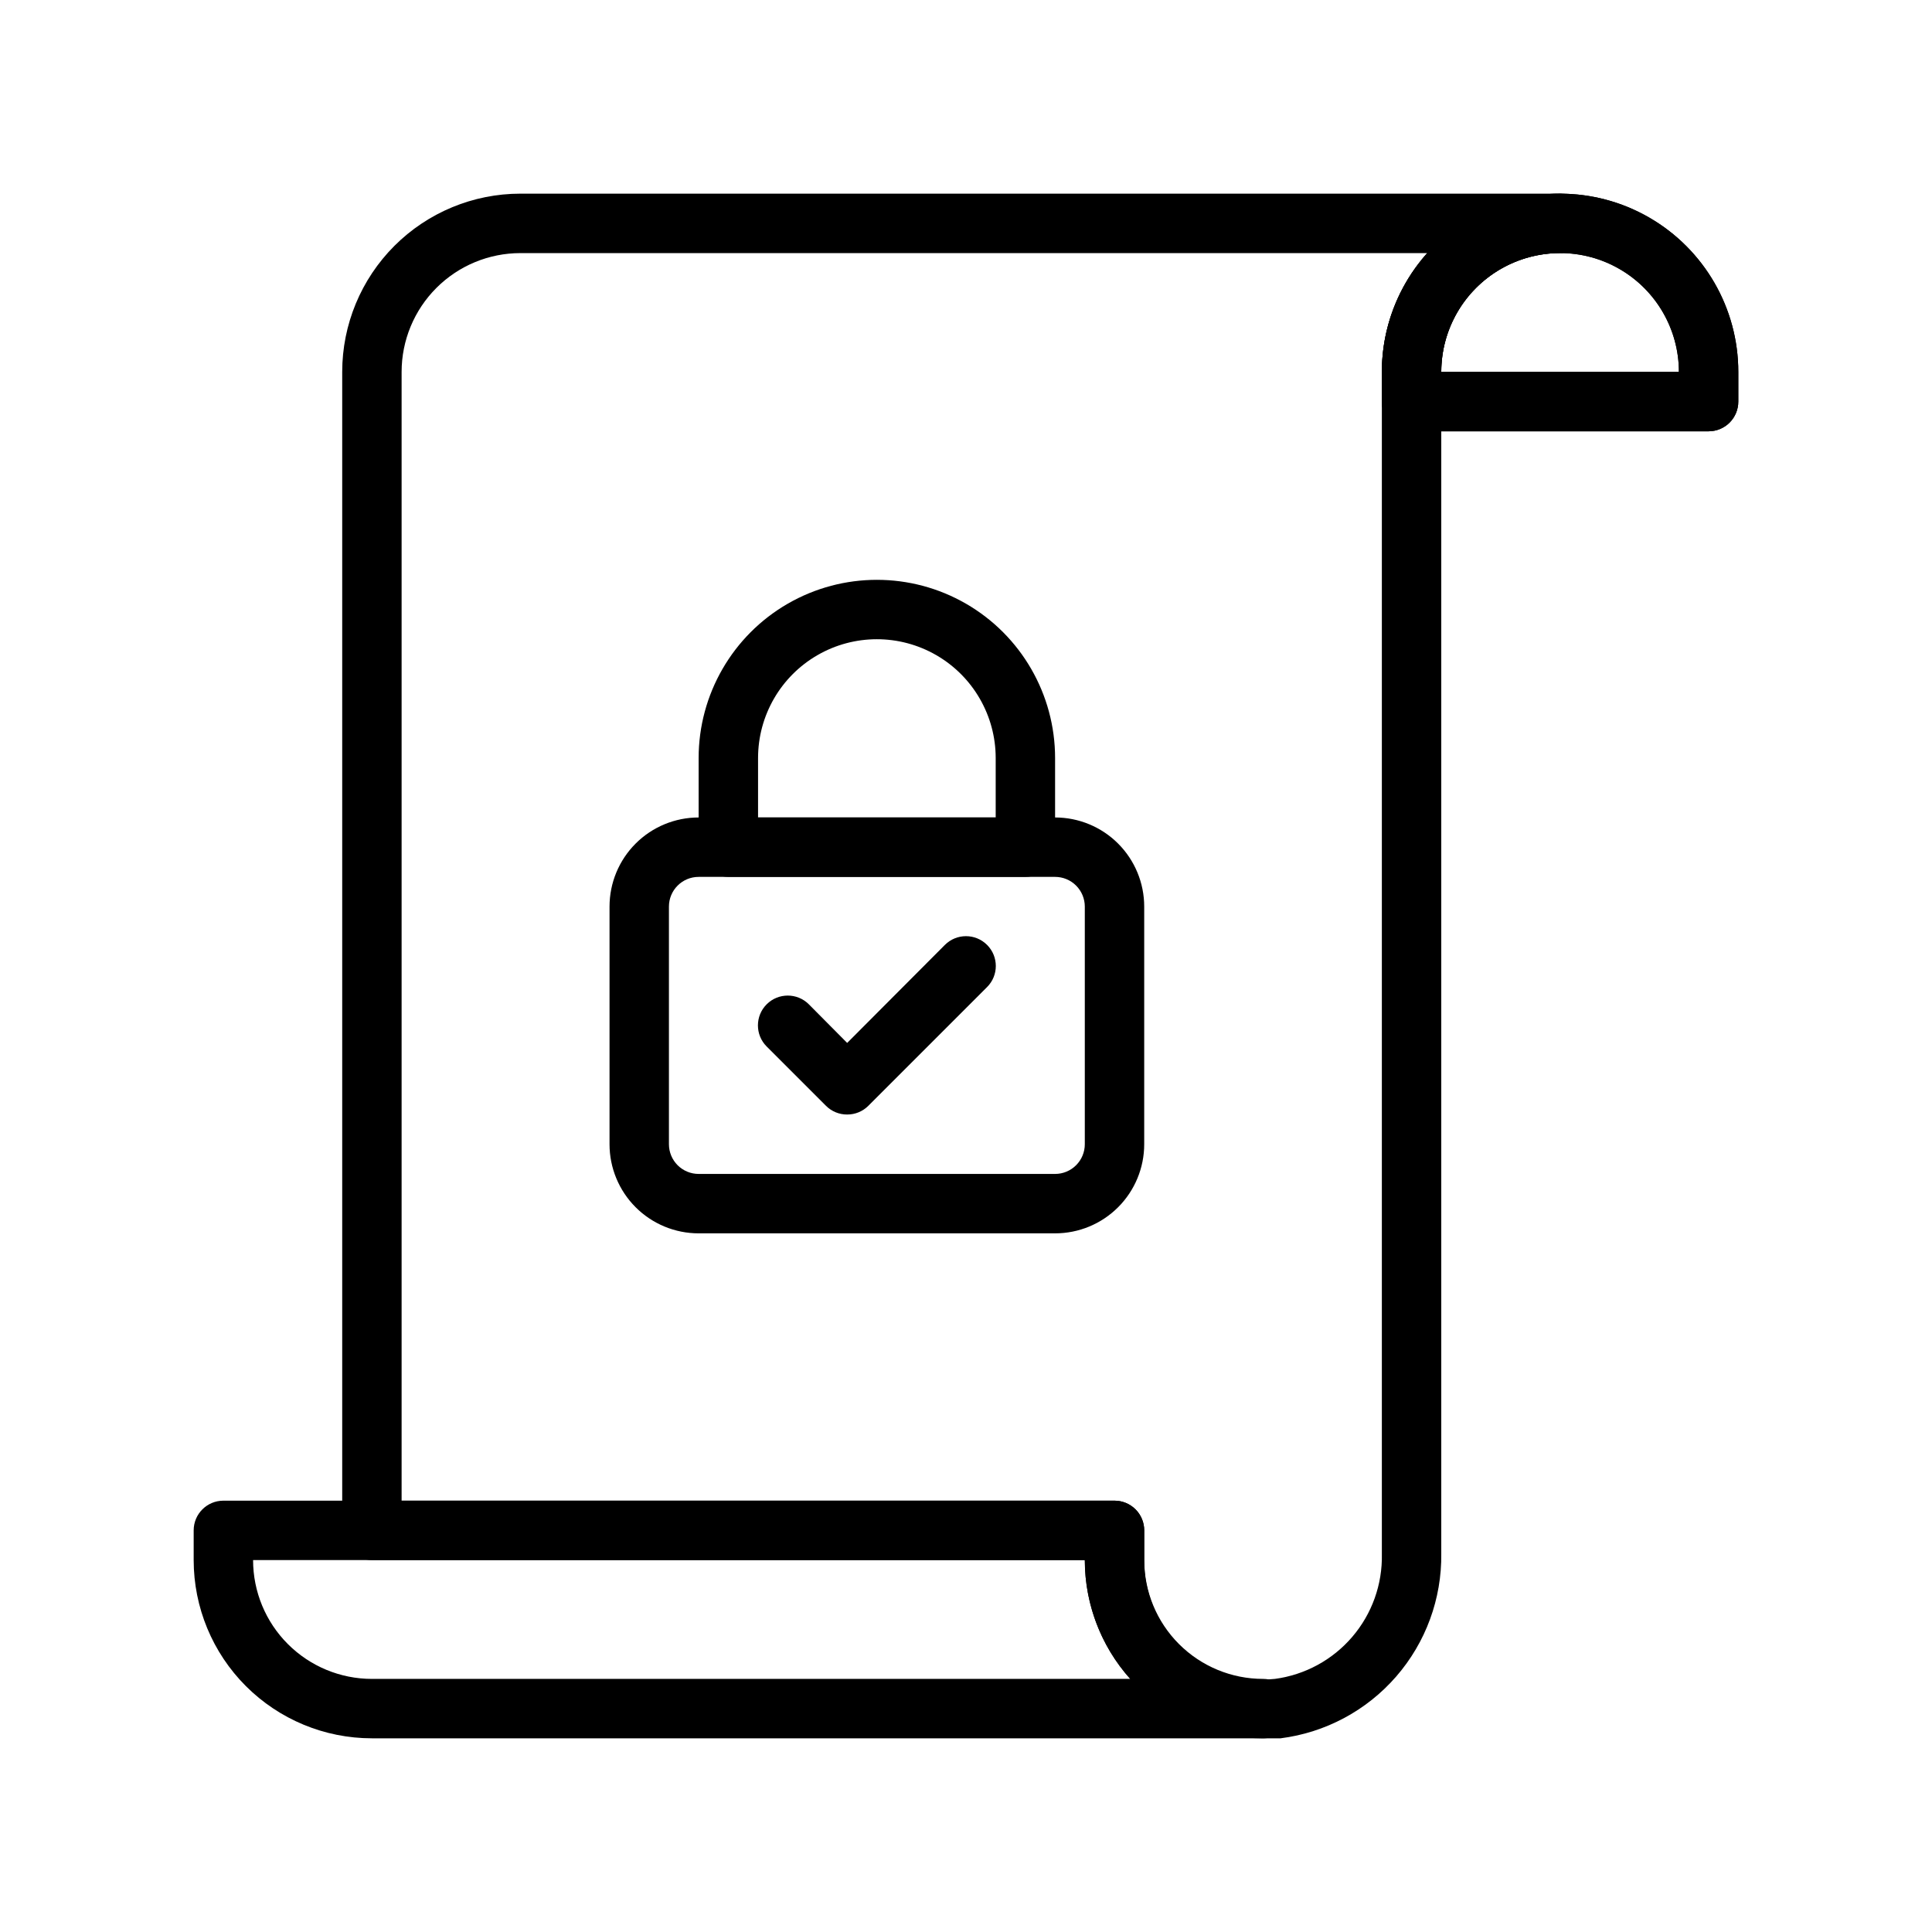 <?xml version="1.0" encoding="UTF-8"?>
<!-- Uploaded to: ICON Repo, www.svgrepo.com, Generator: ICON Repo Mixer Tools -->
<svg fill="#000000" width="800px" height="800px" version="1.1" viewBox="144 144 512 512" xmlns="http://www.w3.org/2000/svg">
 <g>
  <path d="m596.8 258.3h-78.723c-4.348 0-7.871-3.523-7.871-7.871v-7.871c0-16.875 9.004-32.469 23.617-40.906s32.617-8.438 47.23 0c14.613 8.438 23.617 24.031 23.617 40.906v7.871c0 2.09-0.832 4.09-2.305 5.566-1.477 1.477-3.481 2.305-5.566 2.305zm-70.848-15.742h62.977-0.004c0-11.25-6-21.645-15.742-27.27-9.742-5.625-21.746-5.625-31.488 0-9.742 5.625-15.746 16.02-15.746 27.27z"/>
  <path d="m478.72 604.67h-236.16c-12.527 0-24.539-4.977-33.398-13.836-8.859-8.855-13.836-20.871-13.836-33.398v-7.871c0-4.348 3.527-7.871 7.875-7.871h236.16c2.086 0 4.09 0.828 5.566 2.305 1.477 1.477 2.305 3.481 2.305 5.566v7.871c0 8.352 3.316 16.363 9.223 22.266 5.906 5.906 13.914 9.223 22.266 9.223 4.348 0 7.871 3.527 7.871 7.875 0 4.348-3.523 7.871-7.871 7.871zm-267.65-47.234c0 8.352 3.316 16.363 9.223 22.266 5.906 5.906 13.914 9.223 22.266 9.223h200.97c-7.75-8.656-12.039-19.867-12.043-31.488z"/>
  <path d="m478.72 604.67c-12.527 0-24.539-4.977-33.398-13.836-8.859-8.855-13.832-20.871-13.832-33.398h-188.93c-4.348 0-7.871-3.523-7.871-7.871v-307.01c0-12.527 4.977-24.539 13.832-33.398 8.859-8.859 20.871-13.836 33.398-13.836h275.52c4.348 0 7.875 3.527 7.875 7.875 0 4.348-3.527 7.871-7.875 7.871-8.352 0-16.359 3.316-22.266 9.223-5.902 5.906-9.223 13.914-9.223 22.266v313.15c0.156 11.969-4.102 23.574-11.957 32.602-7.852 9.031-18.758 14.855-30.629 16.363zm-228.29-62.977h188.93c2.086 0 4.09 0.828 5.566 2.305 1.477 1.477 2.305 3.481 2.305 5.566v7.871c-0.09 8.984 3.664 17.578 10.312 23.617 6.629 5.945 15.469 8.805 24.324 7.871 7.961-1.062 15.254-5.019 20.48-11.121 5.231-6.098 8.027-13.91 7.859-21.941v-313.3c0.004-11.621 4.293-22.832 12.043-31.488h-240.33c-8.352 0-16.359 3.316-22.266 9.223s-9.223 13.914-9.223 22.266z"/>
  <path d="m423.61 470.85h-94.465c-6.262 0-12.27-2.488-16.695-6.918-4.43-4.43-6.918-10.438-6.918-16.699v-62.977c0-6.262 2.488-12.27 6.918-16.699 4.426-4.43 10.434-6.918 16.695-6.918h94.465c6.266 0 12.273 2.488 16.699 6.918 4.43 4.43 6.918 10.438 6.918 16.699v62.977c0 6.262-2.488 12.27-6.918 16.699-4.426 4.43-10.434 6.918-16.699 6.918zm-94.465-94.465c-4.348 0-7.871 3.523-7.871 7.871v62.977c0 2.09 0.832 4.09 2.305 5.566 1.477 1.477 3.481 2.305 5.566 2.305h94.465c2.09 0 4.09-0.828 5.566-2.305 1.477-1.477 2.309-3.477 2.309-5.566v-62.977c0-2.086-0.832-4.09-2.309-5.566-1.477-1.477-3.477-2.305-5.566-2.305z"/>
  <path d="m415.74 376.38h-78.719c-4.348 0-7.875-3.523-7.875-7.871v-23.617c0-16.875 9.004-32.469 23.617-40.906 14.613-8.434 32.621-8.434 47.234 0 14.613 8.438 23.613 24.031 23.613 40.906v23.617c0 2.086-0.828 4.09-2.305 5.566-1.477 1.477-3.477 2.305-5.566 2.305zm-70.848-15.742h62.977v-15.746c0-11.25-6.004-21.645-15.746-27.27s-21.746-5.625-31.488 0c-9.742 5.625-15.742 16.02-15.742 27.27z"/>
  <path d="m368.51 439.36c-2.094 0.012-4.106-0.809-5.59-2.285l-15.742-15.742h-0.004c-3.086-3.086-3.086-8.094 0-11.18 3.09-3.086 8.094-3.086 11.18 0l10.156 10.234 25.898-25.977c3.086-3.086 8.09-3.086 11.176 0 3.09 3.086 3.09 8.09 0 11.176l-31.488 31.488c-1.484 1.477-3.496 2.297-5.586 2.285z"/>
  <path d="m596.8 258.3h-78.723c-4.348 0-7.871-3.523-7.871-7.871v-7.871c0-16.875 9.004-32.469 23.617-40.906s32.617-8.438 47.23 0c14.613 8.438 23.617 24.031 23.617 40.906v7.871c0 2.09-0.832 4.09-2.305 5.566-1.477 1.477-3.481 2.305-5.566 2.305zm-70.848-15.742h62.977-0.004c0-11.25-6-21.645-15.742-27.27-9.742-5.625-21.746-5.625-31.488 0-9.742 5.625-15.746 16.02-15.746 27.27z"/>
 </g>
</svg>